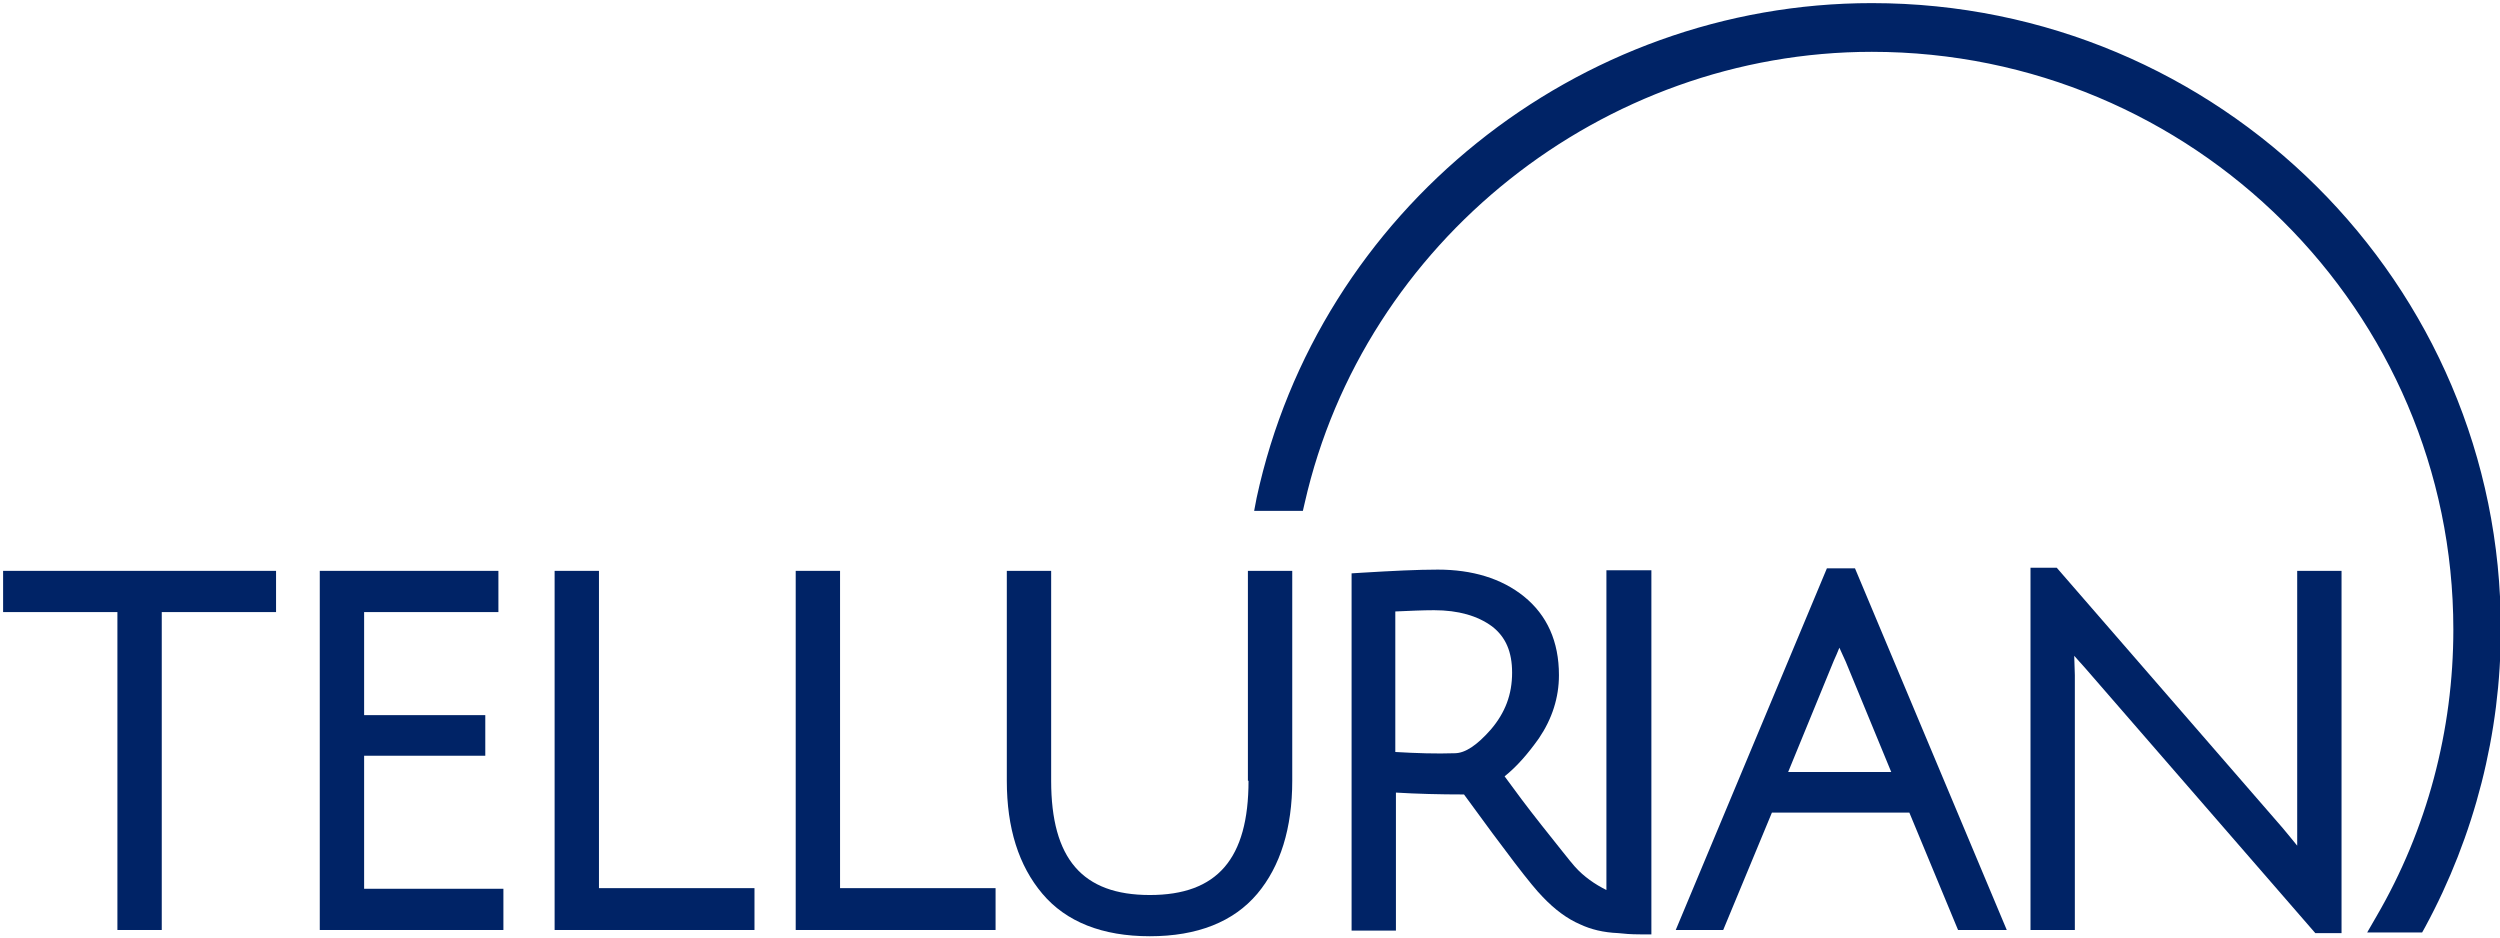 <svg height="150.4" id="svg8" inkscape:version="0.92.3 (2405546, 2018-03-11)" version="1.1" viewBox="0 0 106.071 39.793" width="400.9" xmlns="http://www.w3.org/2000/svg" xmlns:cc="http://creativecommons.org/ns#" xmlns:dc="http://purl.org/dc/elements/1.1/" xmlns:inkscape="http://www.inkscape.org/namespaces/inkscape" xmlns:rdf="http://www.w3.org/1999/02/22-rdf-syntax-ns#" xmlns:sodipodi="http://sodipodi.sourceforge.net/DTD/sodipodi-0.dtd" xmlns:svg="http://www.w3.org/2000/svg" xmlns:xlink="http://www.w3.org/1999/xlink">
<defs id="defs2">
<g id="g160">
<symbol id="glyph0-0" overflow="visible" style="overflow:visible">
<path d="M 0,0 H 4.547 V -6.359 H 0 Z M 2.281,-3.594 0.734,-5.906 H 3.812 Z M 2.547,-3.188 4.094,-5.5 v 4.641 z M 0.734,-0.453 2.281,-2.781 3.812,-0.453 Z M 0.453,-5.5 2,-3.188 0.453,-0.859 Z m 0,0" id="path10" inkscape:connector-curvature="0" style="stroke:none"></path>
</symbol>
<symbol id="glyph0-1" overflow="visible" style="overflow:visible">
<path d="M 5,-1.797 C 4.766,-1.188 4.344,-0.625 3.359,-0.625 c -1.453,0 -2,-1.297 -2,-2.547 0,-1.281 0.562,-2.547 1.969,-2.547 1,0 1.453,0.516 1.688,1.203 H 5.844 c -0.188,-1.047 -1,-1.906 -2.484,-1.906 -1.922,0 -2.875,1.562 -2.875,3.281 0,1.781 0.953,3.219 2.844,3.219 1.438,0 2.234,-0.797 2.516,-1.875 z m 0,0" id="path13" inkscape:connector-curvature="0" style="stroke:none"></path>
</symbol>
<symbol id="glyph0-2" overflow="visible" style="overflow:visible">
<path d="M 0.844,0 H 1.672 V -2.969 H 4.969 V 0 H 5.812 V -6.328 H 4.969 V -3.688 H 1.672 V -6.328 H 0.844 Z m 0,0" id="path16" inkscape:connector-curvature="0" style="stroke:none"></path>
</symbol>
<symbol id="glyph0-3" overflow="visible" style="overflow:visible">
<path d="M 4.797,-3.672 H 1.656 v -1.938 h 3.297 v -0.719 H 0.844 V 0 H 5 L 5.109,-0.719 H 1.656 v -2.234 h 3.141 z m 0,0" id="path19" inkscape:connector-curvature="0" style="stroke:none"></path>
</symbol>
<symbol id="glyph0-4" overflow="visible" style="overflow:visible">
<path d="m 1.625,0 v -2.531 c 0,-1.141 0,-2.219 -0.047,-2.938 H 1.594 C 1.984,-4.75 4.047,-1.375 4.891,0 h 1.031 v -6.328 h -0.781 v 2.469 c 0,1.031 -0.016,2.031 0.047,2.844 -0.359,-0.688 -2.328,-3.828 -3.234,-5.312 H 0.844 V 0 Z m 0,0" id="path22" inkscape:connector-curvature="0" style="stroke:none"></path>
</symbol>
<symbol id="glyph0-5" overflow="visible" style="overflow:visible">
<path d="M 0.844,-6.328 V 0 h 0.828 v -6.328 z m 0,0" id="path25" inkscape:connector-curvature="0" style="stroke:none"></path>
</symbol>
<symbol id="glyph0-6" overflow="visible" style="overflow:visible">
<path d="m 2.953,-2.781 c 1.141,0 1.391,0.391 1.391,1.297 v 0.125 c 0,0.594 0,1.094 0.109,1.359 H 5.281 C 5.172,-0.266 5.188,-0.812 5.188,-1.25 v -0.281 c 0,-1.094 -0.453,-1.484 -0.969,-1.609 0.609,-0.172 1.078,-0.672 1.078,-1.5 0,-0.984 -0.688,-1.688 -1.984,-1.688 H 0.844 V 0 H 1.672 V -2.781 Z M 1.672,-5.625 h 1.469 c 0.844,0 1.281,0.391 1.281,1.062 0,0.703 -0.406,1.078 -1.391,1.078 H 1.672 Z m 0,0" id="path28" inkscape:connector-curvature="0" style="stroke:none"></path>
</symbol>
<symbol id="glyph0-7" overflow="visible" style="overflow:visible">
<path d="M 5.969,-3.422 H 3.359 v 0.719 h 1.781 V -2.625 c 0,1.062 -0.344,2 -1.766,2 -1.422,0 -2.016,-1.219 -2.016,-2.516 0,-1.406 0.594,-2.578 2.047,-2.578 1.047,0 1.547,0.516 1.766,1.219 H 6 C 5.812,-5.625 4.906,-6.422 3.422,-6.422 c -1.906,0 -2.938,1.422 -2.938,3.328 0,1.797 0.969,3.172 2.797,3.172 1.141,0 1.688,-0.484 1.953,-0.938 C 5.25,-0.406 5.281,-0.125 5.312,0 h 0.656 z m 0,0" id="path31" inkscape:connector-curvature="0" style="stroke:none"></path>
</symbol>
<symbol id="glyph0-8" overflow="visible" style="overflow:visible">
<path d="m 3.078,0 v -2.312 c 0,-0.094 0.016,-0.125 0.031,-0.156 L 5.406,-6.328 H 4.516 c -0.594,1.031 -1.547,2.672 -1.812,3.219 -0.297,-0.562 -1.219,-2.188 -1.781,-3.219 h -0.969 L 2.188,-2.484 C 2.219,-2.453 2.234,-2.375 2.234,-2.312 V 0 Z m 0,0" id="path34" inkscape:connector-curvature="0" style="stroke:none"></path>
</symbol>
<symbol id="glyph0-9" overflow="visible" style="overflow:visible">
<path d="m 0.375,-1.766 c 0.141,0.969 0.812,1.844 2.406,1.844 1.547,0 2.297,-0.797 2.297,-1.812 C 5.078,-2.562 4.766,-3.25 2.969,-3.688 1.859,-3.969 1.5,-4.203 1.5,-4.797 c 0,-0.594 0.422,-0.938 1.203,-0.938 0.922,0 1.266,0.453 1.391,1.016 h 0.859 c -0.094,-0.828 -0.719,-1.703 -2.219,-1.703 -1.422,0 -2.109,0.766 -2.109,1.719 0,0.891 0.516,1.391 2.016,1.75 1.266,0.312 1.562,0.656 1.562,1.297 0,0.594 -0.391,1.062 -1.359,1.062 -0.922,0 -1.438,-0.406 -1.609,-1.172 z m 0,0" id="path37" inkscape:connector-curvature="0" style="stroke:none"></path>
</symbol>
<symbol id="glyph0-10" overflow="visible" style="overflow:visible">
<path d="M 4.219,-1.906 4.922,0 H 5.812 L 3.469,-6.328 H 2.438 L 0.188,0 h 0.828 l 0.688,-1.906 z M 1.922,-2.625 c 0.484,-1.406 0.859,-2.484 1,-3.016 H 2.938 c 0.141,0.469 0.469,1.359 1.078,3.016 z m 0,0" id="path40" inkscape:connector-curvature="0" style="stroke:none"></path>
</symbol>
<symbol id="glyph0-11" overflow="visible" style="overflow:visible">
<path d="m 3.453,-6.422 c -1.922,0 -2.969,1.453 -2.969,3.25 0,1.828 1.031,3.266 2.906,3.266 1.984,0 2.953,-1.547 2.953,-3.297 0,-1.875 -1.109,-3.219 -2.891,-3.219 z m -0.031,0.719 c 1.391,0 2.047,1.156 2.047,2.516 0,1.344 -0.578,2.562 -2.047,2.562 -1.359,0 -2.062,-1.203 -2.062,-2.562 0,-1.344 0.625,-2.516 2.062,-2.516 z m 0,0" id="path43" inkscape:connector-curvature="0" style="stroke:none"></path>
</symbol>
<symbol id="glyph0-12" overflow="visible" style="overflow:visible">
<path d="M 0.766,-6.328 V -2.5 c 0,1.938 1.156,2.578 2.469,2.578 1.344,0 2.484,-0.594 2.484,-2.641 V -6.328 H 4.875 v 3.812 C 4.875,-1.062 4.203,-0.625 3.25,-0.625 c -0.797,0 -1.625,-0.406 -1.625,-1.891 v -3.812 z m 0,0" id="path46" inkscape:connector-curvature="0" style="stroke:none"></path>
</symbol>
<symbol id="glyph0-13" overflow="visible" style="overflow:visible">
<path d="m 2.109,0 h 0.844 V -5.609 H 5 v -0.719 H 0.078 v 0.719 h 2.031 z m 0,0" id="path49" inkscape:connector-curvature="0" style="stroke:none"></path>
</symbol>
<symbol id="glyph0-14" overflow="visible" style="overflow:visible">
<path d="M 0.844,0 H 3.312 c 1.203,0 2.109,-0.656 2.109,-1.859 0,-0.922 -0.672,-1.375 -1.109,-1.5 0.484,-0.172 0.906,-0.656 0.906,-1.391 0,-0.875 -0.625,-1.578 -1.953,-1.578 H 0.844 Z m 0.812,-3.688 V -5.625 H 3.234 C 3.969,-5.625 4.375,-5.234 4.375,-4.672 4.375,-4.062 4.016,-3.688 3.094,-3.688 Z m 0,0.688 H 3.062 c 1.062,0 1.5,0.469 1.5,1.141 0,0.797 -0.547,1.172 -1.344,1.172 h -1.562 z m 0,0" id="path52" inkscape:connector-curvature="0" style="stroke:none"></path>
</symbol>
<symbol id="glyph0-15" overflow="visible" style="overflow:visible">
<path d="M 0.844,0 H 3.062 c 1.844,0 3.016,-1.359 3.016,-3.234 0,-1.875 -1.203,-3.094 -2.984,-3.094 h -2.25 z M 1.672,-5.609 H 3 c 1.547,0 2.188,1.156 2.188,2.406 0,1.422 -0.688,2.5 -2.188,2.5 H 1.672 Z m 0,0" id="path55" inkscape:connector-curvature="0" style="stroke:none"></path>
</symbol>
<symbol id="glyph0-16" overflow="visible" style="overflow:visible">
<path d="M 6.234,0 H 7.062 V -6.328 H 5.844 C 5.109,-4.406 4.062,-1.641 3.906,-1.031 3.688,-1.828 2.797,-4.359 2.078,-6.328 H 0.844 V 0 H 1.625 v -2.516 c 0,-1.094 -0.031,-2.5 -0.062,-3.234 H 1.578 C 1.859,-4.672 2.922,-1.625 3.469,0 H 4.234 C 4.953,-1.984 5.969,-4.703 6.25,-5.734 H 6.281 C 6.25,-5.062 6.234,-3.875 6.234,-2.688 Z m 0,0" id="path58" inkscape:connector-curvature="0" style="stroke:none"></path>
</symbol>
<symbol id="glyph0-17" overflow="visible" style="overflow:visible">
<path d="M 0.844,0 H 1.688 v -2.594 h 1.5 c 1.234,0 2.125,-0.656 2.125,-1.891 0,-1.156 -0.844,-1.844 -2.078,-1.844 H 0.844 Z M 1.688,-5.625 h 1.484 c 0.75,0 1.281,0.391 1.281,1.156 0,0.734 -0.438,1.156 -1.312,1.156 H 1.688 Z m 0,0" id="path61" inkscape:connector-curvature="0" style="stroke:none"></path>
</symbol>
<symbol id="glyph0-18" overflow="visible" style="overflow:visible">
<path d="M 3.375,0 5.75,-6.328 H 4.891 l -1.156,3.188 C 3.391,-2.234 3.031,-1.25 2.906,-0.734 H 2.875 C 2.75,-1.312 2.422,-2.25 2.094,-3.172 L 0.984,-6.328 H 0.078 L 2.375,0 Z m 0,0" id="path64" inkscape:connector-curvature="0" style="stroke:none"></path>
</symbol>
<symbol id="glyph0-19" overflow="visible" style="overflow:visible">
<path d="M 0.844,0 H 4.859 L 4.969,-0.719 H 1.672 V -6.328 H 0.844 Z m 0,0" id="path67" inkscape:connector-curvature="0" style="stroke:none"></path>
</symbol>
<symbol id="glyph0-20" overflow="visible" style="overflow:visible">
<path d="M 0.844,0 H 1.672 V -2.844 H 4.688 V -3.562 H 1.672 V -5.609 H 4.906 v -0.719 h -4.062 z m 0,0" id="path70" inkscape:connector-curvature="0" style="stroke:none"></path>
</symbol>
<symbol id="glyph0-21" overflow="visible" style="overflow:visible">
<path d="m 2.797,0 c 0.406,-1.453 1.219,-4.281 1.406,-5.234 H 4.219 C 4.375,-4.469 5.188,-1.453 5.562,0 H 6.469 L 8.312,-6.328 H 7.484 C 7.141,-5.031 6.25,-2.031 6.047,-0.953 H 6.031 c -0.125,-0.75 -1,-3.953 -1.375,-5.375 h -0.812 c -0.422,1.625 -1.281,4.594 -1.453,5.406 H 2.375 C 2.266,-1.641 1.578,-4.25 1.094,-6.328 H 0.203 L 1.906,0 Z m 0,0" id="path73" inkscape:connector-curvature="0" style="stroke:none"></path>
</symbol>
<symbol id="glyph1-0" overflow="visible" style="overflow:visible">
<path d="M 0,0 H 6.5 V -9.094 H 0 Z m 3.25,-5.141 -2.203,-3.312 h 4.406 z m 0.391,0.594 2.203,-3.312 v 6.625 z M 1.047,-0.656 3.25,-3.969 l 2.203,3.312 z m -0.391,-7.203 2.203,3.312 -2.203,3.312 z m 0,0" id="path76" inkscape:connector-curvature="0" style="stroke:none"></path>
</symbol>
<symbol id="glyph1-1" overflow="visible" style="overflow:visible">
<path d="" id="path79" inkscape:connector-curvature="0" style="stroke:none"></path>
</symbol>
<symbol id="glyph1-2" overflow="visible" style="overflow:visible">
<path d="M 0.969,1.5 C 1.594,0.594 2.016,-0.75 2.125,-1.906 H 0.969 C 0.906,-1.094 0.734,0.031 0.031,1.5 Z m 0,0" id="path82" inkscape:connector-curvature="0" style="stroke:none"></path>
</symbol>
<symbol id="glyph1-3" overflow="visible" style="overflow:visible">
<path d="M 1.906,0 V -1.922 H 0.719 V 0 Z m 0,0" id="path85" inkscape:connector-curvature="0" style="stroke:none"></path>
</symbol>
<symbol id="glyph1-4" overflow="visible" style="overflow:visible">
<path d="m 0.75,-3.844 v 1.031 h 3.406 v -1.031 z m 0,0" id="path88" inkscape:connector-curvature="0" style="stroke:none"></path>
</symbol>
<symbol id="glyph2-0" overflow="visible" style="overflow:visible">
<path d="M 0,0 H 5.5 V -7.703 H 0 Z m 2.75,-4.344 -1.875,-2.812 h 3.75 z m 0.328,0.5 1.875,-2.812 v 5.609 z M 0.875,-0.547 l 1.875,-2.812 1.875,2.812 z m -0.328,-6.109 1.875,2.812 -1.875,2.797 z m 0,0" id="path91" inkscape:connector-curvature="0" style="stroke:none"></path>
</symbol>
<symbol id="glyph2-1" overflow="visible" style="overflow:visible">
<path d="M 1.016,0 H 2.031 V -3.594 H 6 V 0 H 7.031 V -7.656 H 6 v 3.203 H 2.031 V -7.656 H 1.016 Z m 0,0" id="path94" inkscape:connector-curvature="0" style="stroke:none"></path>
</symbol>
<symbol id="glyph2-2" overflow="visible" style="overflow:visible">
<path d="m 4.188,-7.766 c -2.328,0 -3.609,1.75 -3.609,3.938 0,2.203 1.266,3.938 3.516,3.938 2.406,0 3.578,-1.875 3.578,-3.984 0,-2.281 -1.328,-3.891 -3.484,-3.891 z m -0.047,0.875 C 5.812,-6.891 6.625,-5.5 6.625,-3.844 c 0,1.625 -0.719,3.078 -2.484,3.078 -1.656,0 -2.484,-1.453 -2.484,-3.094 0,-1.625 0.75,-3.031 2.484,-3.031 z m 0,0" id="path97" inkscape:connector-curvature="0" style="stroke:none"></path>
</symbol>
<symbol id="glyph2-3" overflow="visible" style="overflow:visible">
<path d="m 0.938,-7.656 v 4.625 c 0,2.359 1.391,3.125 2.984,3.125 1.625,0 3,-0.703 3,-3.203 V -7.656 h -1.031 v 4.609 c 0,1.766 -0.812,2.297 -1.953,2.297 -0.984,0 -1.969,-0.5 -1.969,-2.297 V -7.656 Z m 0,0" id="path100" inkscape:connector-curvature="0" style="stroke:none"></path>
</symbol>
<symbol id="glyph2-4" overflow="visible" style="overflow:visible">
<path d="m 0.453,-2.141 c 0.156,1.188 0.984,2.234 2.906,2.234 1.875,0 2.797,-0.969 2.797,-2.188 0,-1 -0.391,-1.844 -2.562,-2.375 C 2.25,-4.797 1.812,-5.078 1.812,-5.797 c 0,-0.719 0.516,-1.141 1.453,-1.141 1.125,0 1.547,0.562 1.688,1.234 h 1.031 c -0.109,-1 -0.859,-2.062 -2.688,-2.062 -1.703,0 -2.531,0.922 -2.531,2.062 0,1.078 0.625,1.703 2.422,2.141 1.531,0.359 1.906,0.797 1.906,1.562 0,0.719 -0.469,1.281 -1.656,1.281 -1.109,0 -1.75,-0.484 -1.953,-1.422 z m 0,0" id="path103" inkscape:connector-curvature="0" style="stroke:none"></path>
</symbol>
<symbol id="glyph2-5" overflow="visible" style="overflow:visible">
<path d="m 2.547,0 h 1.031 v -6.781 h 2.469 v -0.875 H 0.094 v 0.875 h 2.453 z m 0,0" id="path106" inkscape:connector-curvature="0" style="stroke:none"></path>
</symbol>
<symbol id="glyph2-6" overflow="visible" style="overflow:visible">
<path d="m 1.969,0 v -3.062 c 0,-1.375 0,-2.672 -0.062,-3.547 H 1.938 C 2.406,-5.75 4.891,-1.656 5.906,0 H 7.172 V -7.656 H 6.219 v 3 c 0,1.234 -0.016,2.438 0.062,3.422 H 6.266 C 5.844,-2.062 3.453,-5.859 2.359,-7.656 H 1.016 V 0 Z m 0,0" id="path109" inkscape:connector-curvature="0" style="stroke:none"></path>
</symbol>
<symbol id="glyph2-7" overflow="visible" style="overflow:visible">
<path d="" id="path112" inkscape:connector-curvature="0" style="stroke:none"></path>
</symbol>
<symbol id="glyph2-8" overflow="visible" style="overflow:visible">
<path d="M 0.984,-4.969 V -2.75 H 3.125 v -2.219 z m 0,0" id="path115" inkscape:connector-curvature="0" style="stroke:none"></path>
</symbol>
<symbol id="glyph2-9" overflow="visible" style="overflow:visible">
<path d="M 1.016,0 H 5.875 L 6.016,-0.875 H 2.031 V -7.656 H 1.016 Z m 0,0" id="path118" inkscape:connector-curvature="0" style="stroke:none"></path>
</symbol>
<symbol id="glyph2-10" overflow="visible" style="overflow:visible">
<path d="m 1.016,0 h 2.688 c 2.219,0 3.641,-1.641 3.641,-3.906 0,-2.281 -1.453,-3.75 -3.609,-3.75 H 1.016 Z M 2.031,-6.781 H 3.625 c 1.875,0 2.656,1.391 2.656,2.891 0,1.734 -0.844,3.031 -2.656,3.031 H 2.031 Z m 0,0" id="path121" inkscape:connector-curvature="0" style="stroke:none"></path>
</symbol>
<symbol id="glyph2-11" overflow="visible" style="overflow:visible">
<path d="M 1.016,-7.656 V 0 H 2.031 v -7.656 z m 0,0" id="path124" inkscape:connector-curvature="0" style="stroke:none"></path>
</symbol>
<symbol id="glyph2-12" overflow="visible" style="overflow:visible">
<path d="M 7.219,-4.141 H 4.062 v 0.875 h 2.156 v 0.094 c 0,1.281 -0.422,2.422 -2.141,2.422 -1.719,0 -2.422,-1.469 -2.422,-3.047 0,-1.703 0.703,-3.125 2.469,-3.125 1.25,0 1.859,0.625 2.125,1.484 h 1.016 c -0.219,-1.359 -1.344,-2.328 -3.125,-2.328 -2.297,0 -3.562,1.734 -3.562,4.016 0,2.172 1.172,3.844 3.375,3.844 C 5.344,0.094 6,-0.5 6.344,-1.031 6.344,-0.484 6.375,-0.141 6.438,0 h 0.781 z m 0,0" id="path127" inkscape:connector-curvature="0" style="stroke:none"></path>
</symbol>
<symbol id="glyph2-13" overflow="visible" style="overflow:visible">
<path d="M 5.109,-2.297 5.953,0 h 1.094 L 4.188,-7.656 H 2.953 L 0.219,0 H 1.234 L 2.062,-2.297 Z m -2.781,-0.875 C 2.906,-4.891 3.359,-6.188 3.547,-6.828 3.719,-6.25 4.109,-5.188 4.844,-3.172 Z m 0,0" id="path130" inkscape:connector-curvature="0" style="stroke:none"></path>
</symbol>
<symbol id="glyph2-14" overflow="visible" style="overflow:visible">
<path d="M 1.016,0 H 2.031 v -3.141 h 1.812 c 1.5,0 2.578,-0.797 2.578,-2.281 0,-1.391 -1.016,-2.234 -2.5,-2.234 H 1.016 Z M 2.031,-6.797 h 1.812 c 0.891,0 1.531,0.453 1.531,1.391 C 5.375,-4.516 4.844,-4 3.812,-4 H 2.031 Z m 0,0" id="path133" inkscape:connector-curvature="0" style="stroke:none"></path>
</symbol>
<symbol id="glyph2-15" overflow="visible" style="overflow:visible">
<path d="m 3.578,-3.359 c 1.375,0 1.688,0.469 1.688,1.562 v 0.141 c 0,0.734 -0.016,1.328 0.125,1.656 H 6.375 C 6.25,-0.312 6.266,-0.984 6.266,-1.516 V -1.844 c 0,-1.328 -0.531,-1.797 -1.156,-1.969 C 5.844,-4 6.406,-4.609 6.406,-5.609 6.406,-6.797 5.578,-7.656 4,-7.656 H 1.016 V 0 h 1 v -3.359 z m -1.562,-3.438 h 1.781 c 1.031,0 1.562,0.453 1.562,1.281 0,0.859 -0.516,1.297 -1.688,1.297 h -1.656 z m 0,0" id="path136" inkscape:connector-curvature="0" style="stroke:none"></path>
</symbol>
<symbol id="glyph2-16" overflow="visible" style="overflow:visible">
<path d="M 5.812,-4.438 H 2 v -2.344 h 4 v -0.875 H 1.016 V 0 h 5.031 L 6.188,-0.875 H 2 v -2.703 h 3.812 z m 0,0" id="path139" inkscape:connector-curvature="0" style="stroke:none"></path>
</symbol>
<symbol id="glyph2-17" overflow="visible" style="overflow:visible">
<path d="m 1.016,0 h 3 C 5.469,0 6.562,-0.797 6.562,-2.25 6.562,-3.359 5.75,-3.906 5.219,-4.062 5.812,-4.281 6.312,-4.844 6.312,-5.734 c 0,-1.062 -0.75,-1.922 -2.359,-1.922 h -2.938 z M 2,-4.469 V -6.812 h 1.906 c 0.906,0 1.391,0.469 1.391,1.156 0,0.75 -0.438,1.188 -1.547,1.188 z M 2,-3.625 h 1.703 c 1.297,0 1.812,0.562 1.812,1.375 0,0.969 -0.672,1.406 -1.625,1.406 H 2 Z m 0,0" id="path142" inkscape:connector-curvature="0" style="stroke:none"></path>
</symbol>
<symbol id="glyph2-18" overflow="visible" style="overflow:visible">
<path d="M 3.094,-7.656 H 2.062 v 5.453 c 0,0.766 -0.109,1.438 -1.047,1.438 -0.234,0 -0.547,-0.016 -0.703,-0.047 v 0.844 c 0.219,0.047 0.5,0.078 0.812,0.078 1.281,0 1.969,-0.609 1.969,-2.344 z m 0,0" id="path145" inkscape:connector-curvature="0" style="stroke:none"></path>
</symbol>
<symbol id="glyph2-19" overflow="visible" style="overflow:visible">
<path d="m 1.016,0 h 1 V -2.875 L 2.984,-3.766 5.922,0 H 7.156 L 3.703,-4.422 7,-7.656 H 5.734 c -1.203,1.25 -3.156,3.172 -3.719,3.766 V -7.656 h -1 z m 0,0" id="path148" inkscape:connector-curvature="0" style="stroke:none"></path>
</symbol>
<symbol id="glyph2-20" overflow="visible" style="overflow:visible">
<path d="m 3.719,0 v -2.797 c 0,-0.109 0.016,-0.156 0.047,-0.188 l 2.781,-4.672 h -1.094 c -0.719,1.25 -1.859,3.234 -2.188,3.891 C 2.922,-4.438 1.797,-6.406 1.109,-7.656 H -0.062 l 2.703,4.641 C 2.688,-2.953 2.688,-2.875 2.688,-2.812 V 0 Z m 0,0" id="path151" inkscape:connector-curvature="0" style="stroke:none"></path>
</symbol>
<symbol id="glyph2-21" overflow="visible" style="overflow:visible">
<path d="M 3.391,0 C 3.875,-1.766 4.859,-5.188 5.094,-6.328 h 0.016 c 0.188,0.922 1.156,4.562 1.625,6.328 h 1.094 l 2.219,-7.656 h -1 C 8.641,-6.078 7.562,-2.469 7.312,-1.141 H 7.297 C 7.141,-2.062 6.094,-5.938 5.625,-7.656 H 4.641 c -0.5,1.953 -1.547,5.562 -1.75,6.547 H 2.875 C 2.734,-1.984 1.906,-5.141 1.312,-7.656 H 0.234 L 2.297,0 Z m 0,0" id="path154" inkscape:connector-curvature="0" style="stroke:none"></path>
</symbol>
<symbol id="glyph2-22" overflow="visible" style="overflow:visible">
<path d="M 6.047,-2.172 C 5.766,-1.438 5.25,-0.75 4.062,-0.75 c -1.766,0 -2.406,-1.578 -2.406,-3.094 0,-1.531 0.672,-3.078 2.375,-3.078 1.203,0 1.75,0.625 2.031,1.469 h 1.016 c -0.234,-1.281 -1.219,-2.312 -3.016,-2.312 -2.328,0 -3.484,1.875 -3.484,3.953 0,2.172 1.156,3.906 3.453,3.906 1.734,0 2.703,-0.969 3.047,-2.266 z m 0,0" id="path157" inkscape:connector-curvature="0" style="stroke:none"></path>
</symbol>
</g>
</defs>
<sodipodi:namedview bordercolor="#666666" borderopacity="1.0" fit-margin-bottom="0.5" fit-margin-left="0.5" fit-margin-right="0.5" fit-margin-top="0.5" id="base" inkscape:current-layer="layer1" inkscape:cx="-27.072678" inkscape:cy="86.558524" inkscape:document-units="px" inkscape:pageopacity="0" inkscape:pageshadow="2" inkscape:window-height="1001" inkscape:window-maximized="1" inkscape:window-width="1920" inkscape:window-x="-9" inkscape:window-y="-9" inkscape:zoom="0.7" pagecolor="#00ffff" showgrid="false" units="px"></sodipodi:namedview>
<g id="layer1" inkscape:groupmode="layer" inkscape:label="Layer 1" transform="translate(-110.765,-136.877)">
<g id="g184" style="fill:#0a3a61;fill-opacity:1" transform="matrix(0.353,0,0,0.353,-8.55,-48.19)">
<use height="100%" id="use182" width="100%" x="216.219" href="#glyph1-1" y="406.624"></use>
</g>
<g id="g228" style="fill:#0a3a61;fill-opacity:1" transform="matrix(0.353,0,0,0.353,-8.55,-48.19)">
<use height="100%" id="use226" width="100%" x="290.485" href="#glyph1-1" y="406.624"></use>
</g>
<g id="g236" style="fill:#0a3a61;fill-opacity:1" transform="matrix(0.353,0,0,0.353,-8.55,-48.19)">
<use height="100%" id="use234" width="100%" x="299.78" href="#glyph1-1" y="406.624"></use>
</g>
<g id="g272" style="fill:#0a3a61;fill-opacity:1" transform="matrix(0.353,0,0,0.353,-8.55,-48.19)">
<use height="100%" id="use270" width="100%" x="381.546" href="#glyph1-1" y="406.624"></use>
</g>
<g id="g290" style="fill:#0a3a61;fill-opacity:1" transform="matrix(0.353,0,0,0.353,-8.55,-48.19)">
<use height="100%" id="use288" width="100%" x="420.315" href="#glyph1-1" y="406.624"></use>
</g>
<g id="g310" style="fill:#0a3a61;fill-opacity:1" transform="matrix(0.353,0,0,0.353,-8.55,-48.19)">
<use height="100%" id="use308" width="100%" x="207.448" href="#glyph1-1" y="419.624"></use>
</g>
<g id="g368" style="fill:#0a3a61;fill-opacity:1" transform="matrix(0.353,0,0,0.353,-8.55,-48.19)">
<use height="100%" id="use366" width="100%" x="343.599" href="#glyph1-1" y="419.624"></use>
</g>
<g id="g380" style="fill:#0a3a61;fill-opacity:1" transform="matrix(0.353,0,0,0.353,-8.55,-48.19)">
<use height="100%" id="use378" width="100%" x="366.225" href="#glyph1-1" y="419.624"></use>
</g>
<g id="g404" style="fill:#0a3a61;fill-opacity:1" transform="matrix(0.353,0,0,0.353,-8.55,-48.19)">
<use height="100%" id="use402" width="100%" x="420.336" href="#glyph1-1" y="419.624"></use>
</g>
<g id="g412" style="fill:#0a3a61;fill-opacity:1" transform="matrix(0.353,0,0,0.353,-8.55,-48.19)">
<use height="100%" id="use410" width="100%" x="429.631" href="#glyph1-1" y="419.624"></use>
</g>
<g id="g432" style="fill:#0a3a61;fill-opacity:1" transform="matrix(0.353,0,0,0.353,-8.55,-48.19)">
<use height="100%" id="use430" width="100%" x="211.64" href="#glyph1-1" y="432.624"></use>
</g>
<g id="g444" style="fill:#0a3a61;fill-opacity:1" transform="matrix(0.353,0,0,0.353,-8.55,-48.19)">
<use height="100%" id="use442" width="100%" x="233.429" href="#glyph1-1" y="432.624"></use>
</g>
<g id="g466" style="fill:#0a3a61;fill-opacity:1" transform="matrix(0.353,0,0,0.353,-8.55,-48.19)">
<use height="100%" id="use464" width="100%" x="284.337" href="#glyph1-1" y="432.624"></use>
</g>
<g id="g482" style="fill:#0a3a61;fill-opacity:1" transform="matrix(0.353,0,0,0.353,-8.55,-48.19)">
<use height="100%" id="use480" width="100%" x="318.966" href="#glyph1-1" y="432.624"></use>
</g>
<g id="g494" style="fill:#0a3a61;fill-opacity:1" transform="matrix(0.353,0,0,0.353,-8.55,-48.19)">
<use height="100%" id="use492" width="100%" x="339.408" href="#glyph1-1" y="432.624"></use>
</g>
<g id="g526" style="fill:#0a3a61;fill-opacity:1" transform="matrix(0.353,0,0,0.353,-8.55,-48.19)">
<use height="100%" id="use524" width="100%" x="386.634" href="#glyph1-1" y="432.624"></use>
</g>
<g id="g1579" transform="matrix(0.265,0,0,0.265,110.897,137.009)">
<polygon id="polygon1561" points="25.4,97.5 43.7,97.5 43.7,90.9 0,90.9 0,97.5 18.3,97.5 18.3,148.4 25.4,148.4 " style="fill:#002366"></polygon>
<polygon id="polygon1563" points="57.8,97.5 79.3,97.5 79.3,90.9 50.7,90.9 50.7,148.4 80.1,148.4 80.1,141.8 57.8,141.8 57.8,120.5 77.2,120.5 77.2,114 57.8,114 " style="fill:#002366"></polygon>
<polygon id="polygon1565" points="120.3,141.7 95.4,141.7 95.4,90.9 88.3,90.9 88.3,148.4 120.3,148.4 " style="fill:#002366"></polygon>
<polygon id="polygon1567" points="158.9,141.7 134,141.7 134,90.9 126.9,90.9 126.9,148.4 158.9,148.4 " style="fill:#002366"></polygon>
<path d="m 199.4,124.5 c 0,12.5 -5,18.3 -15.8,18.3 -10.8,0 -15.8,-5.8 -15.8,-18.3 V 90.9 h -7.1 v 33.6 c 0,7.6 1.9,13.6 5.7,18.1 3.8,4.5 9.6,6.8 17.2,6.8 7.6,0 13.4,-2.3 17.2,-6.8 3.7,-4.4 5.6,-10.5 5.6,-18.1 V 90.9 h -7.1 v 33.6 z" id="path1569" inkscape:connector-curvature="0" style="fill:#002366"></path>
<path d="m 292,90.5 -24.2,57.9 h 7.6 l 7.8,-18.8 h 22 l 7.8,18.8 h 7.8 L 296.5,90.5 Z m -6.2,32.6 7.3,-17.8 c 0.3,-0.6 0.6,-1.4 0.9,-2.1 0.3,0.6 0.6,1.4 1,2.2 l 7.3,17.7 z" id="path1571" inkscape:connector-curvature="0" style="fill:#002366"></path>
<path d="m 367.3,131.8 c 0,1.1 0,2.1 0,3.1 -0.7,-0.9 -1.5,-1.8 -2.3,-2.8 L 328.8,90.4 h -4.2 v 58 h 7.1 v -40.8 l -0.1,-3.1 c 0.5,0.6 1.1,1.2 1.7,1.9 l 36.9,42.5 h 4.2 v -58 h -7.1 z" id="path1573" inkscape:connector-curvature="0" style="fill:#002366"></path>
<path d="M 299.2,0 C 252,0 210.6,33.3 200.7,79.2 l -0.4,2.1 h 7.8 l 0.3,-1.3 c 9.5,-41.8 47.7,-72.2 90.8,-72.2 51.4,0 93.1,41.5 93.1,92.5 0,16.1 -4.2,32 -12.3,45.9 l -1.5,2.6 h 8.8 l 0.5,-0.9 c 7.9,-14.6 12.1,-31 12.1,-47.6 C 400,44.9 354.8,0 299.2,0 Z" id="path1575" inkscape:connector-curvature="0" style="fill:#002366"></path>
<path d="M 256.7,90.9 V 142 c -1.8,-0.9 -3.6,-2.1 -5.1,-3.8 -0.8,-0.9 -2.5,-3.1 -5.3,-6.6 -2.3,-2.9 -4.3,-5.6 -5.9,-7.8 2,-1.6 3.8,-3.7 5.5,-6.1 2.1,-3.1 3.2,-6.5 3.2,-10.1 0,-5.4 -1.9,-9.6 -5.6,-12.6 -3.6,-2.9 -8.3,-4.3 -13.8,-4.3 -3.2,0 -7.3,0.2 -12.2,0.5 l -1.6,0.1 v 57.2 h 7.1 v -22.1 c 3.3,0.2 7,0.3 10.9,0.3 6.7,9.2 10.8,14.6 12.6,16.4 1.9,2 3.9,3.5 6,4.4 1.7,0.8 3.7,1.3 6.1,1.4 0.9,0.1 2,0.2 3.5,0.2 h 1.8 V 90.8 h -7.2 z m -33.8,29 V 97.4 c 2.3,-0.1 4.4,-0.2 6.2,-0.2 3.9,0 7,0.9 9.3,2.6 2.2,1.7 3.2,4.1 3.2,7.4 0,3.5 -1.1,6.4 -3.4,9.1 -2.2,2.5 -4.1,3.8 -5.8,3.8 -2.9,0.1 -6.1,0 -9.5,-0.2 z" id="path1577" inkscape:connector-curvature="0" style="fill:#002366"></path>
</g>
</g>
</svg>